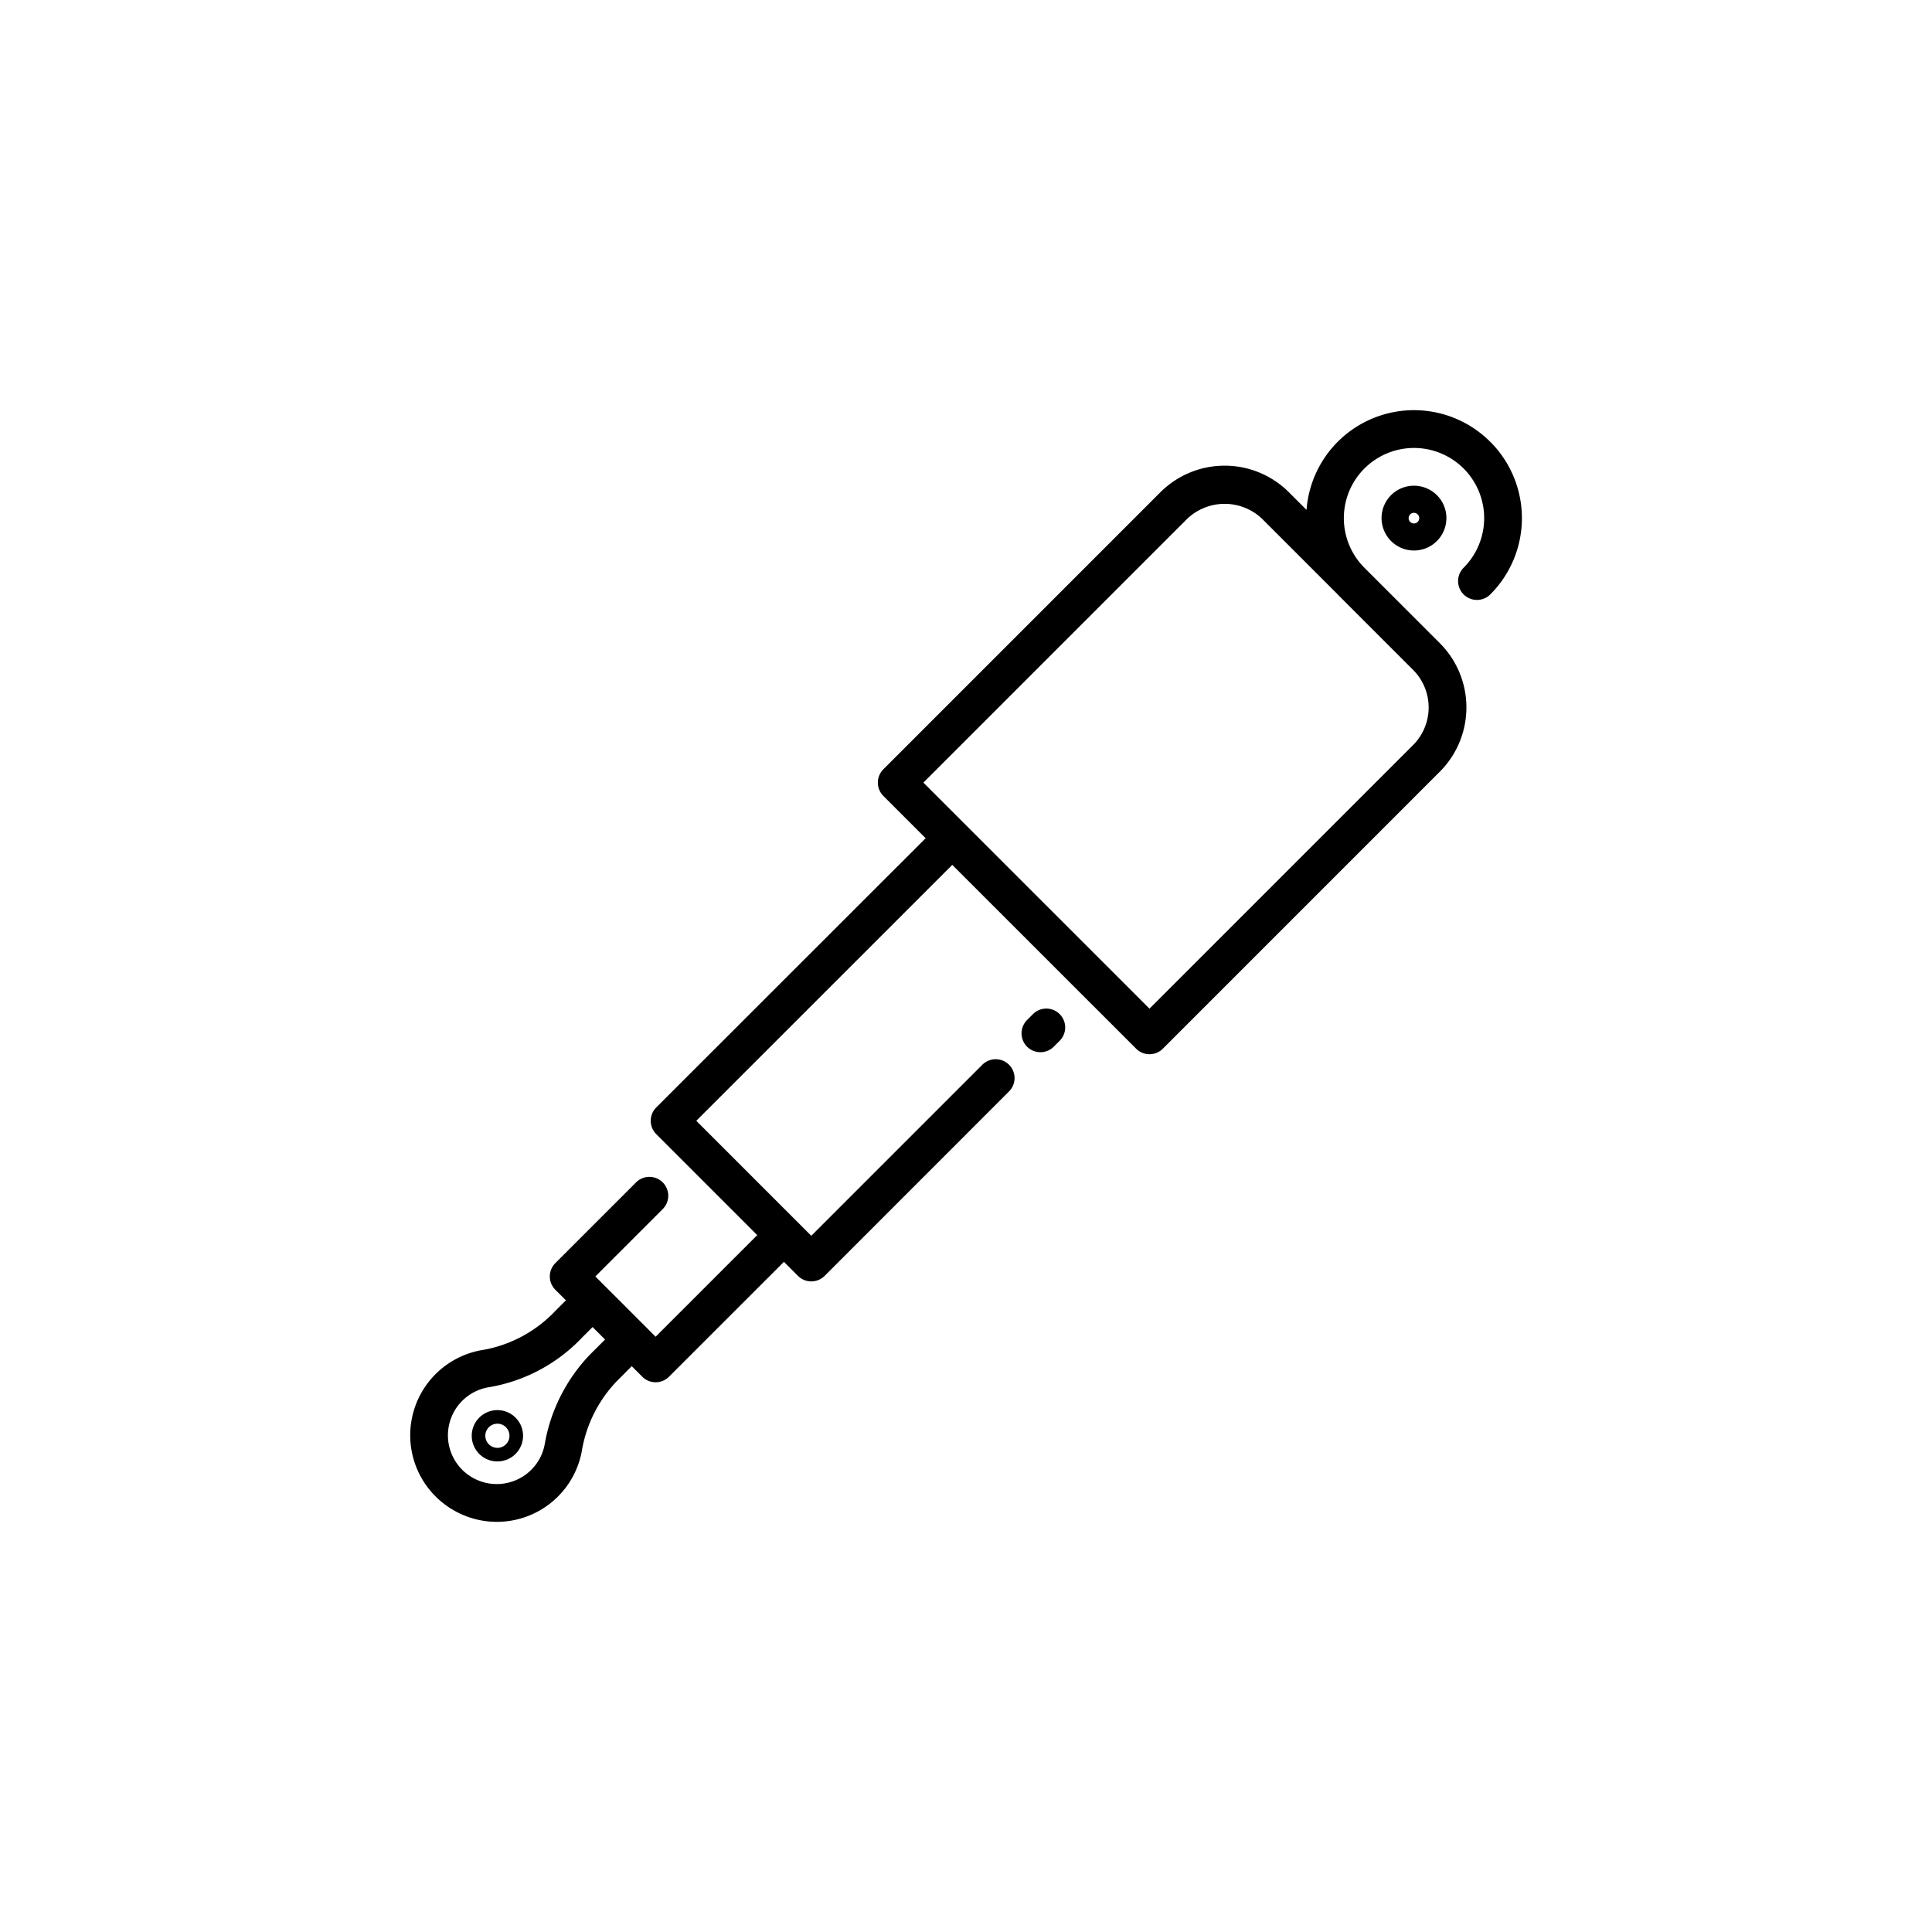 <svg xmlns="http://www.w3.org/2000/svg" id="Layer_1" data-name="Layer 1" viewBox="0 0 128 128" width="512" height="512"><title>REAR SHOCK</title><path d="M98.733,29.272a7.138,7.138,0,0,0-12.172,4.509l-1.17-1.17a6.026,6.026,0,0,0-8.511,0L58.526,50.966a1.25,1.25,0,0,0,0,1.768l2.8,2.8L43.479,73.371a1.25,1.25,0,0,0,0,1.768l6.69,6.69-6.732,6.732-.7-.7h0l-3.293-3.293,4.479-4.479a1.25,1.25,0,0,0-1.768-1.767l-5.362,5.362a1.249,1.249,0,0,0,0,1.767l.7.7-.684.684a8.7,8.7,0,0,1-4.729,2.588,5.728,5.728,0,0,0-4.055,8.666,5.762,5.762,0,0,0,4.244,2.7,5.723,5.723,0,0,0,6.27-4.606,8.76,8.76,0,0,1,2.32-4.671l.995-1,.7.7a1.25,1.25,0,0,0,1.768,0L51.937,83.6l.93.93a1.25,1.25,0,0,0,1.768,0L66.851,72.31a1.25,1.25,0,0,0-1.768-1.768L53.75,81.875l-7.619-7.62L63.09,57.3,75.272,69.479a1.249,1.249,0,0,0,1.768,0L95.394,51.124a6.026,6.026,0,0,0,0-8.511l-5-5a4.648,4.648,0,1,1,6.575,0,1.25,1.25,0,1,0,1.768,1.768,7.147,7.147,0,0,0,0-10.108ZM39.092,89.74a11.361,11.361,0,0,0-3.008,5.971,3.2,3.2,0,0,1-.883,1.664,3.239,3.239,0,0,1-5.06-.614A3.227,3.227,0,0,1,32.436,91.9a11.017,11.017,0,0,0,6.14-3.295l.684-.684.827.826ZM93.627,49.356,76.156,66.827,61.178,51.85,78.648,34.379a3.6,3.6,0,0,1,4.976,0l5,5,0,.005h0l5,5A3.524,3.524,0,0,1,93.627,49.356Z"></path><path d="M68.437,67.188l-.375.375A1.25,1.25,0,1,0,69.83,69.33l.375-.375a1.25,1.25,0,1,0-1.768-1.768Z"></path><path d="M32.954,93.424a1.7,1.7,0,1,0,1.7,1.7A1.7,1.7,0,0,0,32.954,93.424Zm0,2.5a.8.8,0,1,1,.8-.8A.8.8,0,0,1,32.954,95.924Z"></path><path d="M92.16,32.807a2.148,2.148,0,1,0,3.668,1.519,2.128,2.128,0,0,0-.63-1.519A2.152,2.152,0,0,0,92.16,32.807Zm1.767,1.769a.349.349,0,0,1-.5,0,.352.352,0,1,1,.5,0Z"></path></svg>